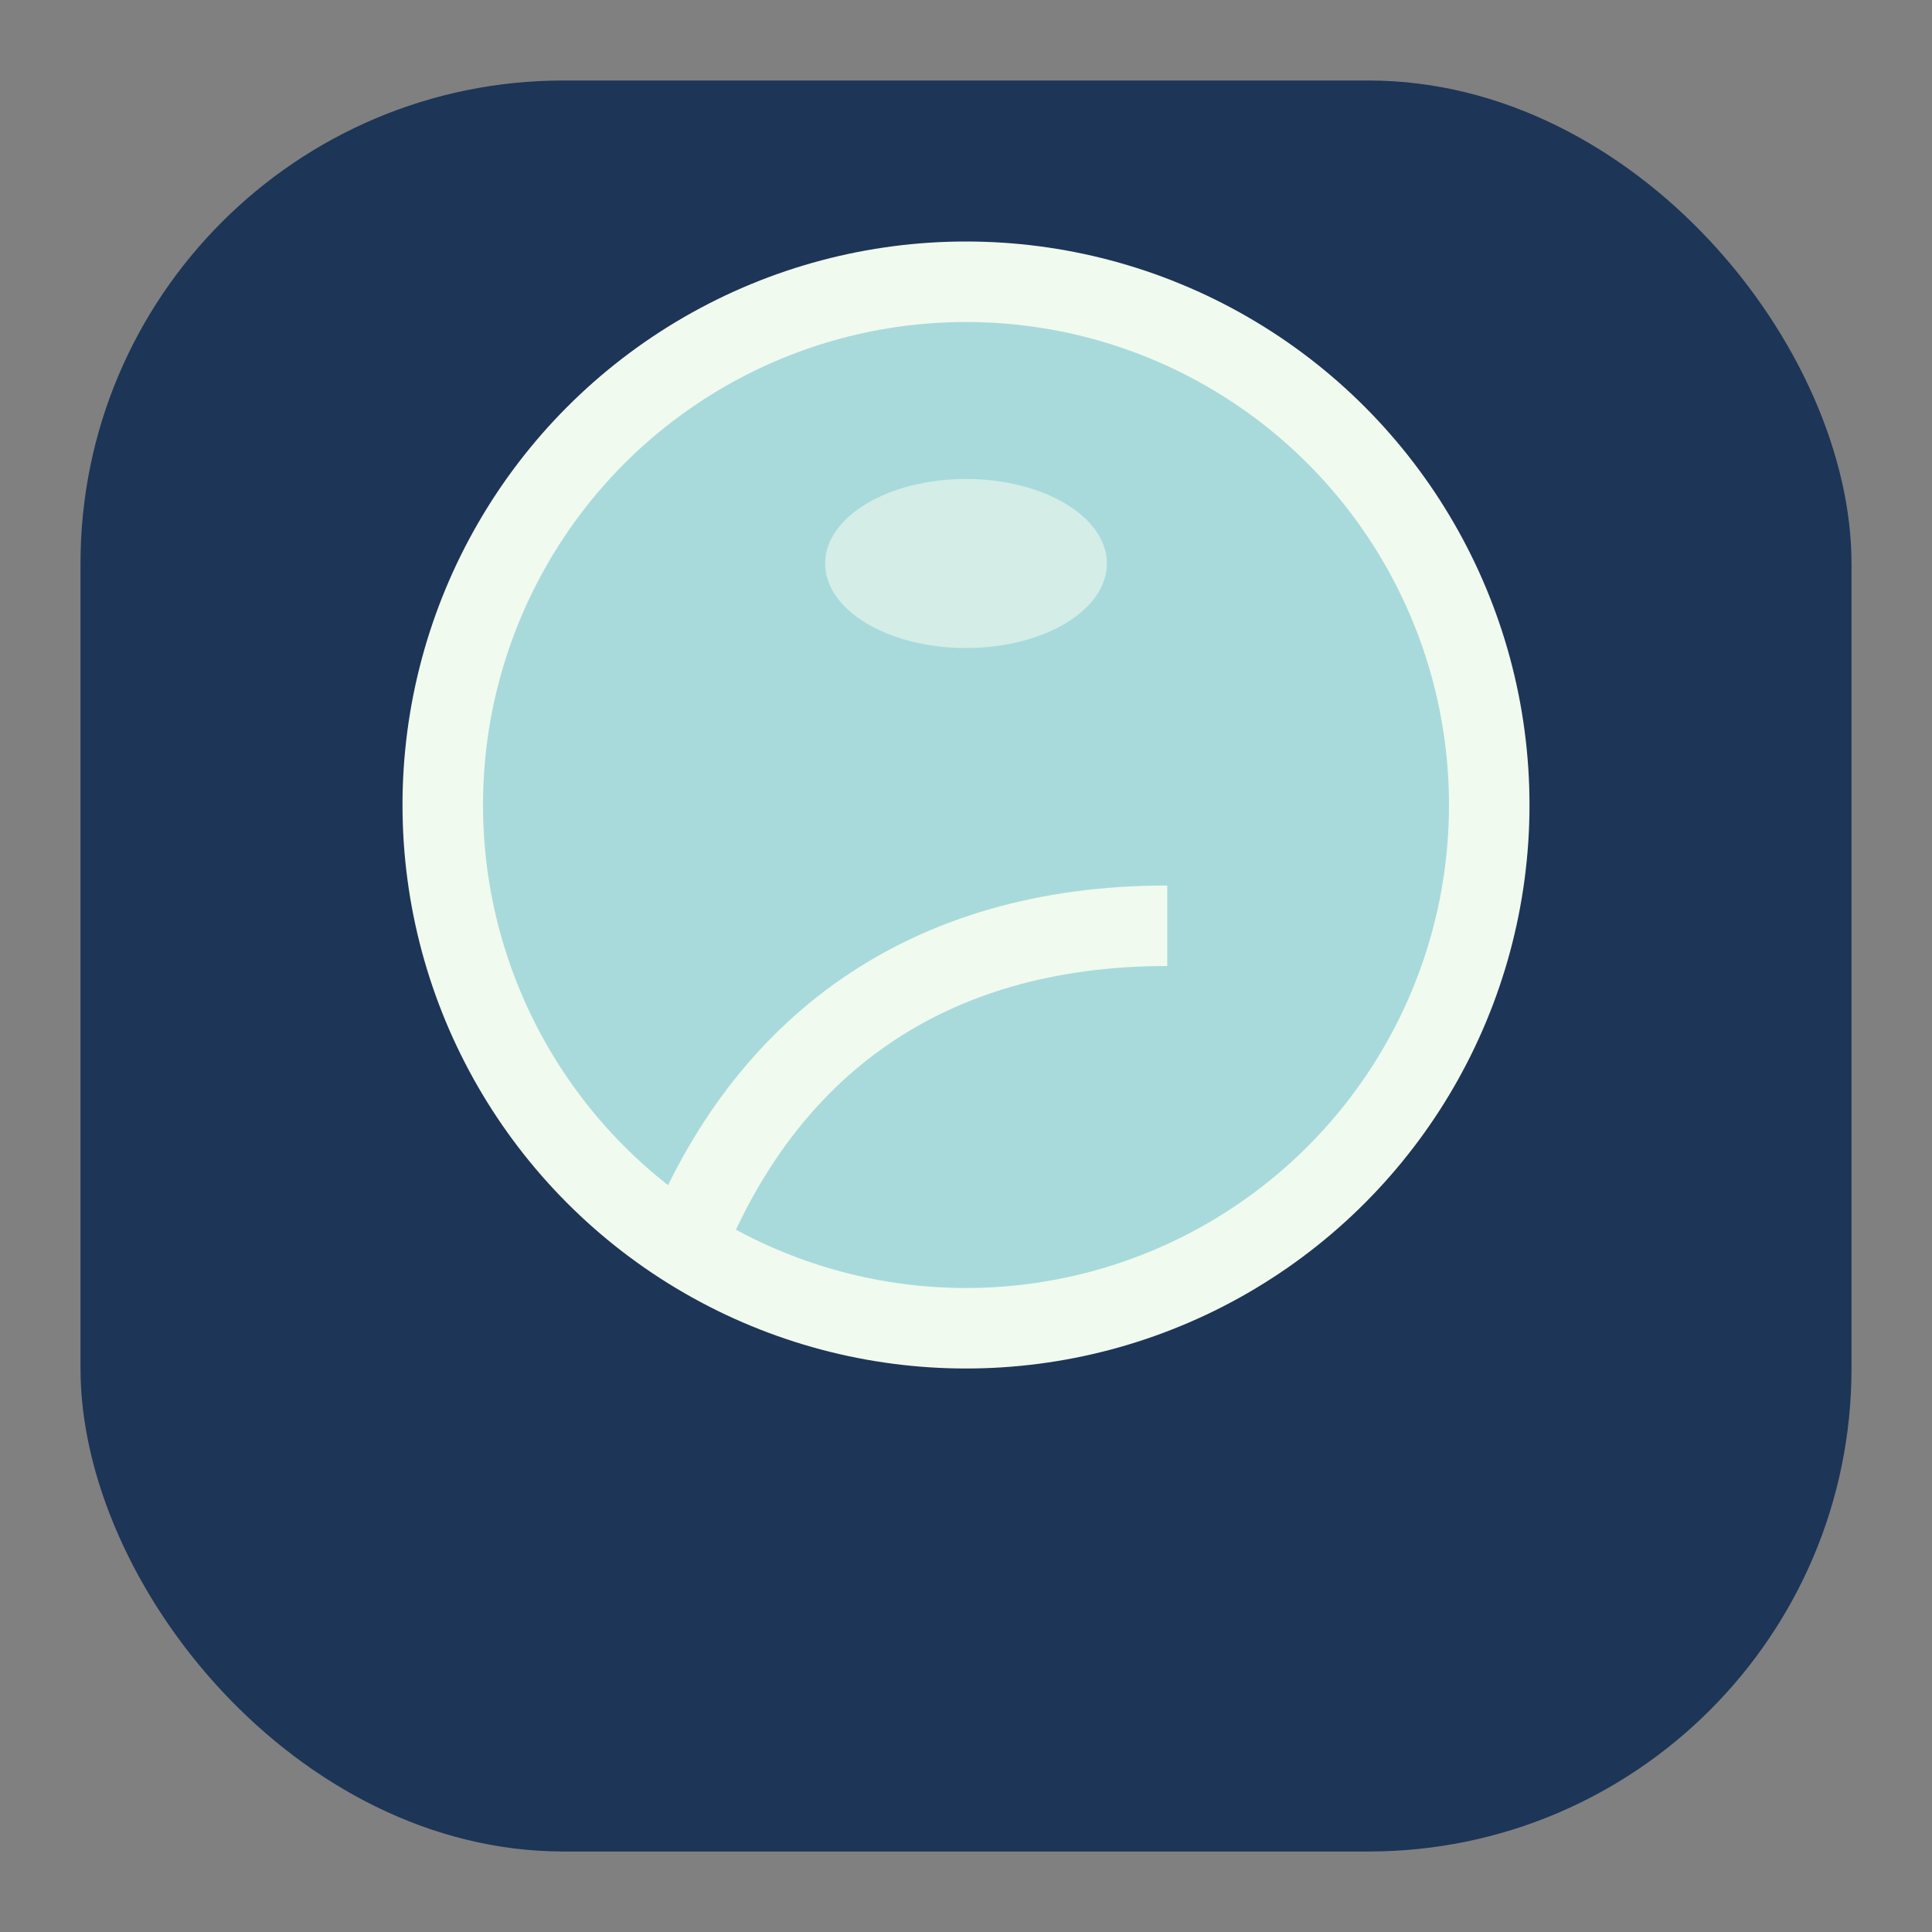 <?xml version="1.0" encoding="UTF-8"?>
<svg xmlns="http://www.w3.org/2000/svg" width="48" height="48" viewBox="0 0 48 48"><rect x="0" y="0" width="48" height="48" fill="#808080" stroke="none"/><rect x="2" y="2" width="44" height="44" rx="12" fill="#1D3557"/><circle cx="24" cy="20" r="13" fill="#A8DADC" stroke="#F1FAEE" stroke-width="2"/><path d="M17 31c2-5 6-8 12-8" stroke="#F1FAEE" stroke-width="2" fill="none"/><ellipse cx="24" cy="14" rx="3.5" ry="2.1" fill="#F1FAEE" opacity="0.6"/></svg>